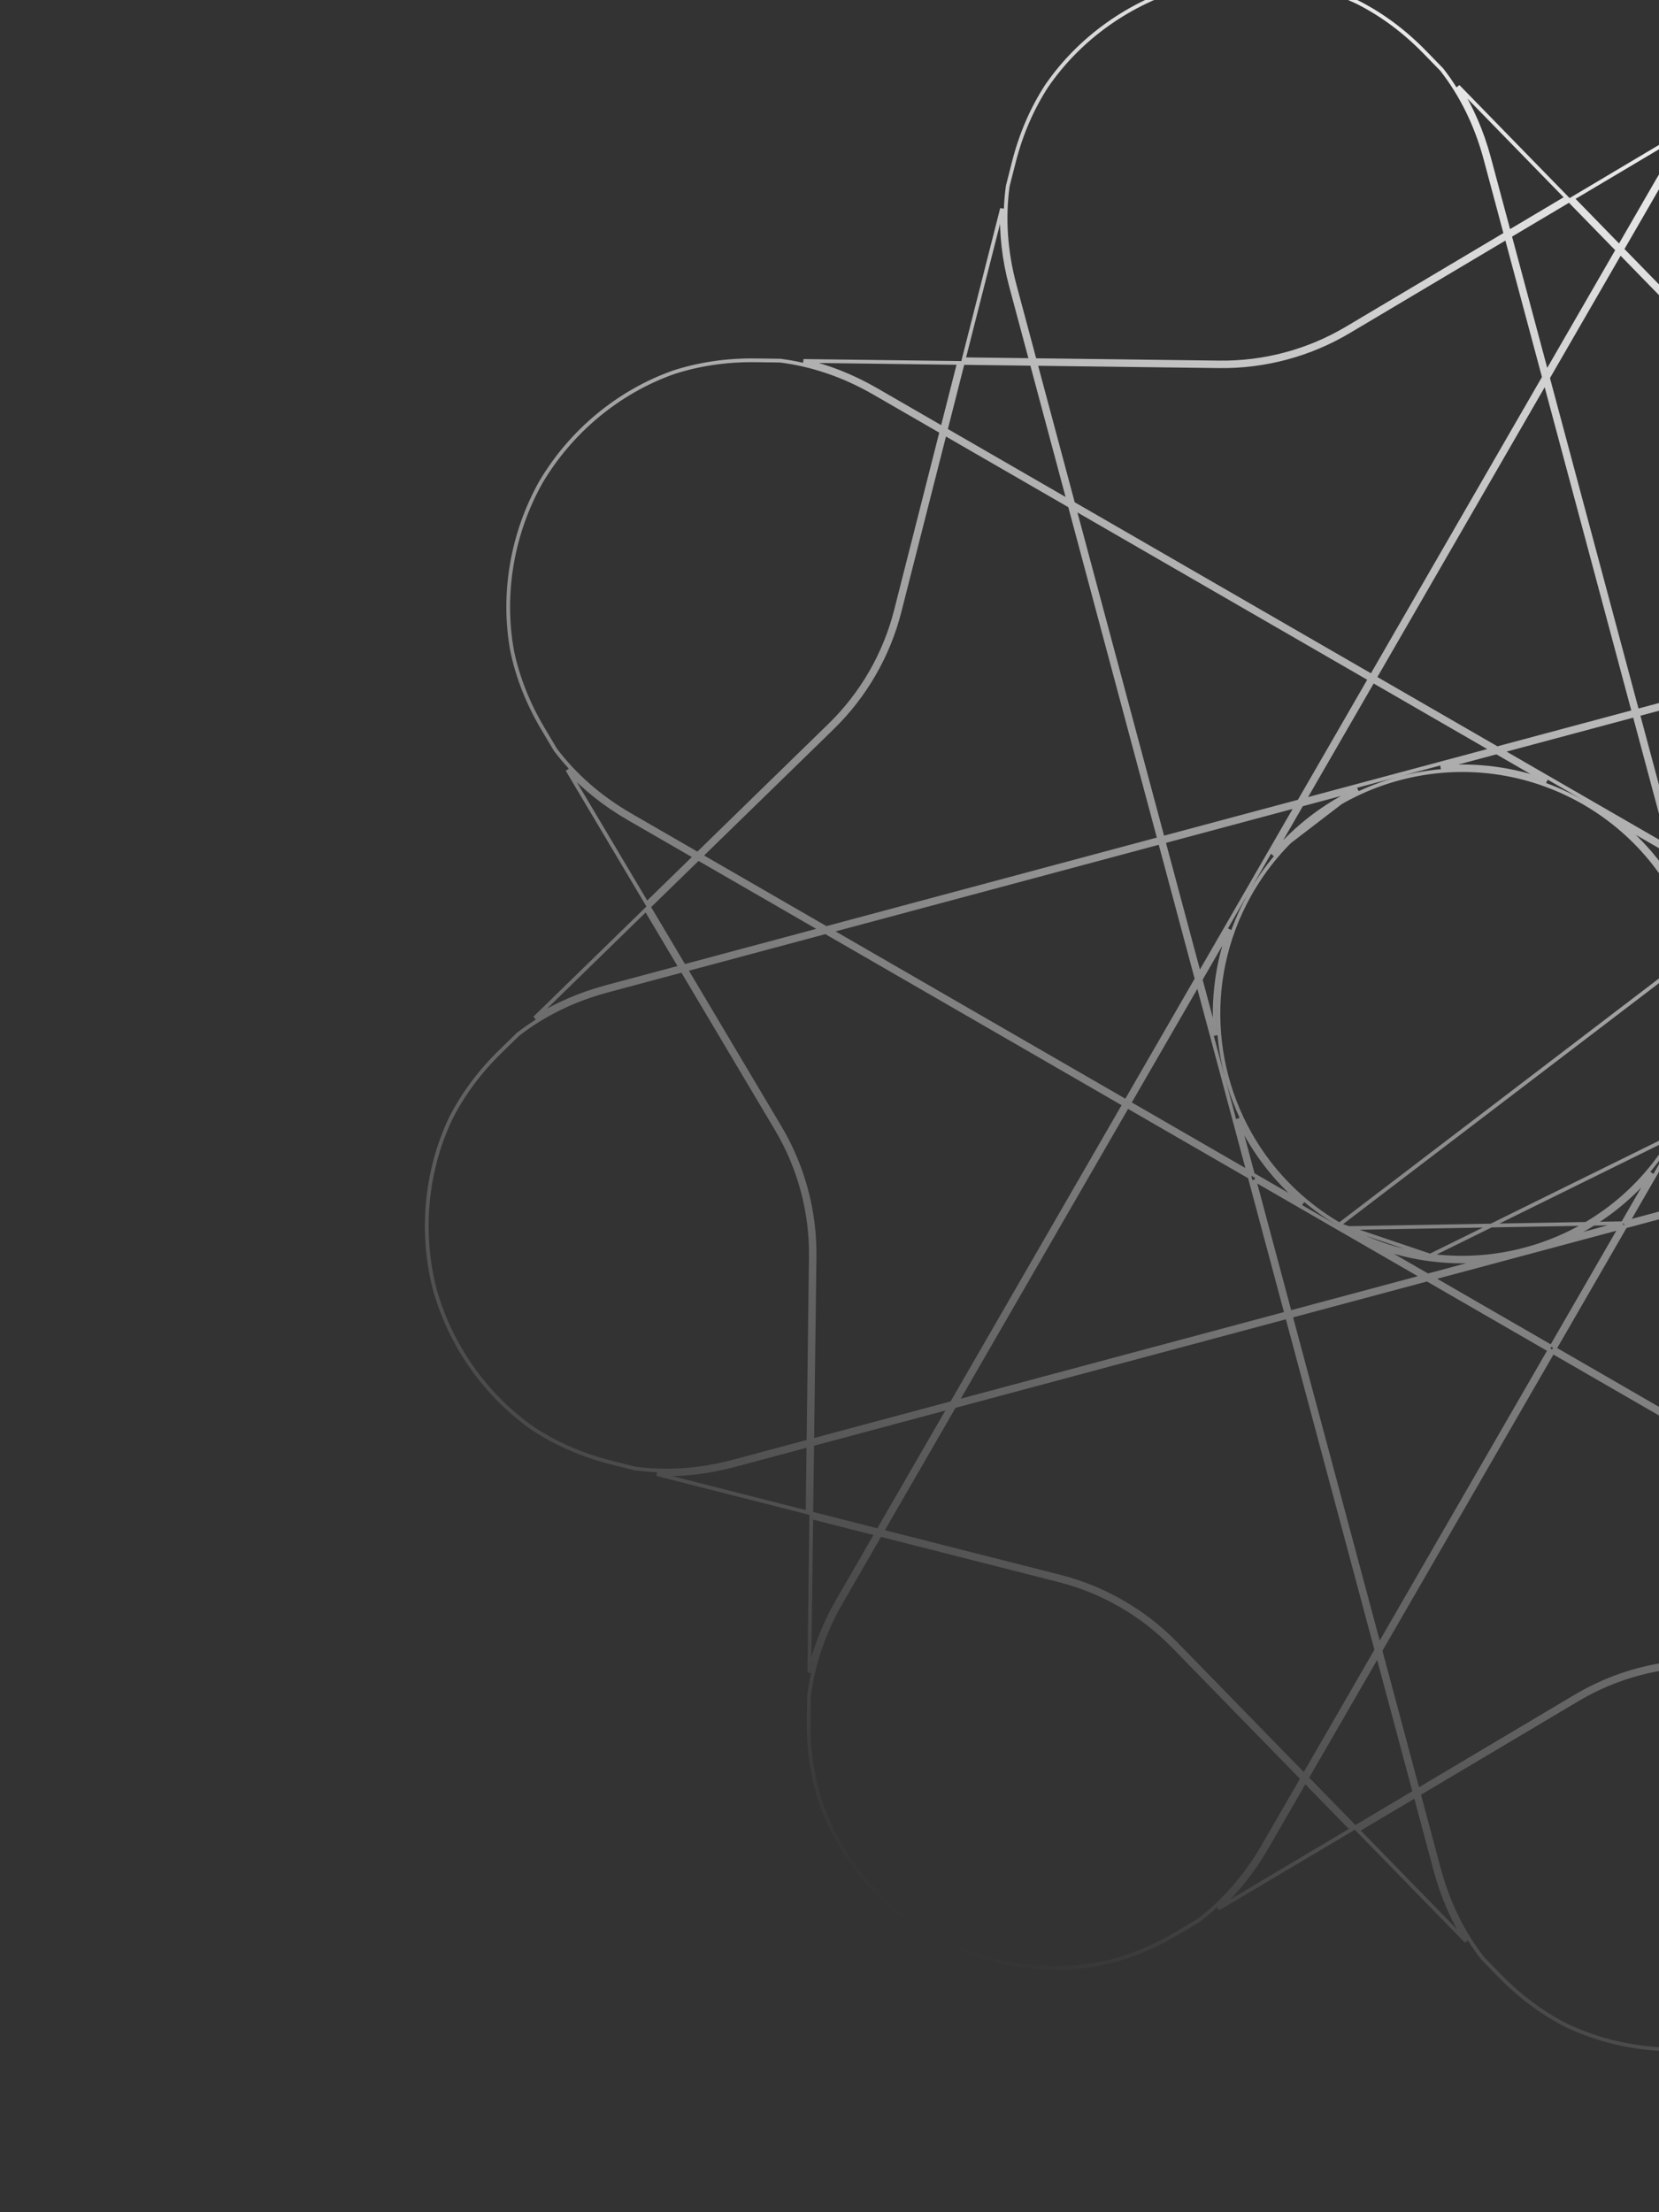 <svg width="222" height="296" viewBox="0 0 222 296" fill="none" xmlns="http://www.w3.org/2000/svg">
<rect x="0" y="0" width="222" height="296" fill="#333333" stroke="none"/>
<path d="M217.154 163.67L221.027 156.963C217.86 160.743 213.958 163.679 209.658 165.679L209.674 165.675M217.154 163.67L179.107 164.341L179.131 164.355M217.154 163.67L209.674 165.675M217.154 163.67L221.034 156.95C217.99 160.585 214.145 163.594 209.674 165.675M209.674 165.675C207.95 166.477 206.134 167.141 204.235 167.65M204.235 167.65C202.336 168.158 200.431 168.492 198.537 168.659M204.235 167.65L216.801 164.283L207.602 180.216M204.235 167.65L191.669 171.017M198.537 168.659L198.553 168.655C196.157 168.866 193.73 168.819 191.316 168.5M198.537 168.659L191.056 170.663M198.537 168.659C196.099 168.874 193.679 168.814 191.316 168.5M191.316 168.5C188.918 168.181 186.579 167.602 184.336 166.783L184.349 166.791M191.316 168.5C188.969 168.19 186.633 167.624 184.349 166.791M184.349 166.791C182.634 166.165 180.948 165.388 179.309 164.457C179.249 164.423 179.19 164.389 179.131 164.355M184.349 166.791L191.056 170.663M179.131 164.355L190.373 170.846L172.602 175.608L167.841 157.837M179.131 164.355L167.841 157.837M179.245 163.844C175.619 161.731 172.398 158.923 169.799 155.544C162.097 145.516 160.655 131.488 167.169 119.797C167.251 119.65 167.335 119.503 167.419 119.356C167.504 119.21 167.59 119.064 167.676 118.919C169.759 115.437 172.488 112.34 175.751 109.823C182.621 104.533 191.375 102.185 199.969 103.326C204.171 103.887 208.191 105.263 211.817 107.33C211.869 107.36 211.92 107.389 211.971 107.419C219.753 111.911 224.983 119.126 227.152 127.166L227.167 127.222M179.245 163.844L227.182 127.279M179.245 163.844C179.283 163.865 179.32 163.887 179.357 163.908C179.394 163.93 179.432 163.951 179.469 163.973M179.245 163.844L179.469 163.973M227.167 127.222C224.838 118.53 219.209 111.604 211.989 107.429L216.95 110.293C220.585 113.338 223.594 117.183 225.675 121.654M227.167 127.222C227.21 127.381 227.251 127.54 227.291 127.698C227.256 127.558 227.219 127.418 227.182 127.279M227.167 127.222L227.182 127.279M225.675 121.654L225.679 121.669C223.679 117.37 220.744 113.468 216.964 110.301L223.671 114.173L225.675 121.654ZM225.675 121.654C226.477 123.377 227.141 125.194 227.65 127.093C227.698 127.27 227.744 127.447 227.788 127.625C228.211 129.314 228.501 131.036 228.655 132.776L227.182 127.279M223.488 113.49L218.726 95.719L200.955 100.481L212.209 106.979L223.488 113.49ZM223.488 113.49L212.233 106.993L223.488 113.49ZM167.841 157.837L179.083 164.328L167.841 157.837ZM170.302 114.364L174.174 107.657L181.655 105.652L170.302 114.364ZM170.302 114.364C173.469 110.584 177.371 107.648 181.67 105.648L170.302 114.364ZM207.602 180.216L191.056 170.663M207.602 180.216L191.669 171.017M207.602 180.216L191.669 171.017M191.669 171.017L191.056 170.663M179.469 163.973C183.112 166.057 187.156 167.443 191.381 168.004M179.469 163.973L191.381 168.004M191.381 168.004C199.963 169.137 208.701 166.792 215.563 161.515C218.931 158.92 221.731 155.707 223.839 152.091C223.863 152.051 223.886 152.011 223.909 151.971L191.381 168.004ZM222.259 24.371C224.673 20.191 227.658 16.863 231.001 14.33L233.839 12.643C237.254 10.613 240.725 9.276 244.163 8.546C251.897 7.119 260.021 8.556 266.837 12.389C273.565 16.375 278.871 22.693 281.502 30.104C282.588 33.446 283.166 37.12 283.116 41.093L283.074 44.395C282.551 48.556 281.162 52.805 278.749 56.986L273.559 65.974L249.624 59.885C243.803 58.405 238.503 55.345 234.31 51.044L217.07 33.359L222.259 24.371ZM228.314 15.927C225.881 18.177 223.686 20.899 221.826 24.121L216.707 32.987L210.436 26.555L228.314 15.927ZM283.034 47.519L282.769 68.316L274.063 66.102L279.182 57.236C281.042 54.014 282.302 50.752 283.034 47.519ZM249.501 60.37L273.3 66.424L263.632 83.169L219.08 95.107L207.142 50.555L216.81 33.809L233.952 51.393C238.209 55.76 243.59 58.867 249.501 60.37ZM264.315 82.986L273.803 66.552L282.763 68.831L282.645 78.075L264.315 82.986ZM219.209 95.59L263.278 83.782L240.466 123.293L224.1 113.844L219.209 95.59ZM240.899 123.543L263.961 83.599L282.639 78.594L282.326 103.149C282.249 109.247 283.857 115.249 286.973 120.491L299.521 141.6L280.843 146.605L240.899 123.543ZM224.283 114.527L240.216 123.726L231.017 139.659L227.667 127.156C227.656 127.114 227.645 127.072 227.633 127.03L224.283 114.527ZM231.2 140.342L240.649 123.976L280.16 146.788L236.091 158.596L231.2 140.342ZM228.659 132.791L230.664 140.271L226.791 146.978C227.633 144.671 228.202 142.311 228.51 139.939C228.816 137.599 228.872 135.204 228.659 132.791ZM224.356 152.197L230.847 140.954L235.608 158.725L217.837 163.487L224.328 152.245L224.356 152.197ZM169.401 155.848C170.843 157.725 172.501 159.465 174.365 161.026L167.658 157.154L165.653 149.673C166.686 151.893 167.948 153.958 169.401 155.848ZM200.272 100.664L206.979 104.536C204.701 103.705 202.371 103.14 200.03 102.83C197.661 102.514 195.236 102.453 192.791 102.669L200.272 100.664ZM183.727 91.112L199.66 100.311L187.094 103.678L174.528 107.045L183.727 91.112ZM200.343 100.127L183.977 90.679L206.788 51.167L218.597 95.236L200.343 100.127ZM216.447 33.437L206.959 49.872L202.047 31.541L209.994 26.817L216.447 33.437ZM201.601 31.807L206.605 50.484L183.544 90.429L143.599 67.367L138.595 48.689L163.15 49.002C169.248 49.079 175.249 47.471 180.492 44.355L201.601 31.807ZM209.635 26.449L201.913 31.04L199.263 21.151C198.3 17.557 196.885 14.359 195.116 11.556L209.635 26.449ZM192.935 9.319C195.508 12.63 197.531 16.617 198.78 21.28L201.466 31.305L180.236 43.925C175.073 46.994 169.162 48.578 163.156 48.502L138.46 48.188L135.774 38.163C134.525 33.499 134.283 29.035 134.855 24.88L135.669 21.682C136.648 17.832 138.157 14.434 140.07 11.488C144.53 5.007 151.293 0.277 158.825 -1.832C166.401 -3.77 174.619 -3.054 181.719 0.326C184.85 1.921 187.857 4.11 190.63 6.955L192.935 9.319ZM283.147 77.94L283.261 68.957L303.418 74.084C300.106 73.954 296.629 74.328 293.036 75.29L283.147 77.94ZM331.005 121.713C329.409 124.846 327.219 127.855 324.373 130.63L322.008 132.935C318.696 135.508 314.71 137.53 310.048 138.779L300.023 141.466L287.403 120.236C284.333 115.072 282.75 109.162 282.826 103.155L283.14 78.46L293.165 75.773C297.828 74.524 302.292 74.282 306.446 74.855L309.646 75.669C313.497 76.648 316.896 78.157 319.843 80.072C326.322 84.532 331.052 91.294 333.16 98.826C335.097 106.399 334.382 114.614 331.005 121.713ZM300.288 141.912L310.177 139.262C313.77 138.3 316.968 136.885 319.771 135.116L304.879 149.634L300.288 141.912ZM281.456 146.958L299.786 142.047L304.51 149.993L297.89 156.447L281.456 146.958ZM298.34 156.707L304.773 150.435L315.401 168.314C313.151 165.88 310.428 163.686 307.207 161.826L298.34 156.707ZM283.809 223.033L263.011 222.769L265.226 214.062L274.092 219.181C277.314 221.041 280.576 222.302 283.809 223.033ZM264.776 213.803L262.497 222.762L253.253 222.645L248.341 204.314L264.776 213.803ZM253.388 223.146L262.37 223.261L257.243 243.417C257.373 240.106 257 236.629 256.037 233.035L253.388 223.146ZM209.608 271.001C206.477 269.406 203.471 267.217 200.698 264.372L198.393 262.009C195.821 258.697 193.798 254.71 192.548 250.047L189.862 240.022L211.092 227.402C216.256 224.333 222.166 222.749 228.172 222.825L252.868 223.14L255.554 233.165C256.804 237.827 257.045 242.291 256.473 246.446L255.659 249.645C254.68 253.496 253.17 256.896 251.256 259.843C246.797 266.32 240.037 271.049 232.508 273.158C224.931 275.097 216.71 274.382 209.608 271.001ZM247.729 203.96L252.734 222.638L228.179 222.325C222.08 222.248 216.079 223.856 210.837 226.972L189.728 239.52L184.723 220.843L207.785 180.899L247.729 203.96ZM184.37 221.455L189.281 239.786L181.334 244.51L174.881 237.89L184.37 221.455ZM196.212 259.771L181.693 244.878L189.416 240.288L192.065 250.176C193.028 253.77 194.443 256.968 196.212 259.771ZM174.621 238.34L180.892 244.772L163.014 255.4C165.448 253.15 167.642 250.428 169.502 247.206L174.621 238.34ZM109.826 241.223C108.74 237.881 108.162 234.207 108.213 230.234L108.255 226.932C108.777 222.772 110.166 218.522 112.58 214.342L117.769 205.353L141.705 211.442C147.526 212.922 152.825 215.982 157.018 220.283L174.259 237.968L169.069 246.956C166.656 251.137 163.67 254.464 160.328 256.997L157.49 258.684C154.074 260.714 150.604 262.05 147.166 262.781C139.432 264.208 131.308 262.772 124.492 258.938C117.764 254.952 112.457 248.634 109.826 241.223ZM184.186 220.772L174.518 237.518L157.376 219.934C153.119 215.567 147.738 212.461 141.828 210.957L118.029 204.904L127.697 188.158L172.249 176.22L184.186 220.772ZM127.014 188.341L117.525 204.776L108.566 202.497L108.683 193.252L127.014 188.341ZM108.295 223.808L108.559 203.011L117.266 205.225L112.147 214.092C110.287 217.313 109.026 220.575 108.295 223.808ZM108.182 193.387L108.067 202.37L87.91 197.243C91.222 197.373 94.699 197 98.293 196.037L108.182 193.387ZM60.326 149.609C61.921 146.477 64.11 143.471 66.955 140.697L69.319 138.393C72.631 135.82 76.618 133.797 81.281 132.548L91.306 129.861L103.926 151.092C106.995 156.255 108.579 162.166 108.502 168.172L108.188 192.867L98.163 195.554C93.5 196.803 89.036 197.045 84.882 196.472L81.682 195.659C77.832 194.679 74.433 193.17 71.486 191.256C65.007 186.796 60.278 180.035 58.169 172.505C56.23 164.929 56.946 156.71 60.326 149.609ZM127.367 187.728L108.69 192.733L109.002 168.178C109.08 162.08 107.472 156.079 104.356 150.836L91.808 129.727L110.485 124.722L150.429 147.784L127.367 187.728ZM109.873 124.369L91.542 129.281L86.818 121.334L93.438 114.88L109.873 124.369ZM71.557 136.211L86.45 121.693L91.04 129.415L81.151 132.065C77.558 133.028 74.36 134.443 71.557 136.211ZM92.988 114.621L86.555 120.892L75.928 103.013C78.177 105.447 80.9 107.642 84.122 109.502L92.988 114.621ZM90.106 49.826C93.448 48.739 97.121 48.162 101.094 48.212L104.395 48.254C108.556 48.777 112.806 50.165 116.986 52.579L125.974 57.768L119.886 81.704C118.405 87.525 115.346 92.825 111.045 97.018L93.36 114.258L84.372 109.069C80.191 106.655 76.864 103.669 74.331 100.327L72.644 97.489C70.614 94.074 69.277 90.603 68.547 87.165C67.12 79.431 68.556 71.308 72.389 64.492C76.375 57.763 82.694 52.457 90.106 49.826ZM93.81 114.518L111.394 97.376C115.761 93.118 118.867 87.738 120.371 81.827L126.424 58.028L143.17 67.696L155.108 112.248L110.556 124.186L93.81 114.518ZM150.679 147.351L111.168 124.539L155.237 112.731L160.128 130.985L150.679 147.351ZM160.482 130.373L155.72 112.602L173.491 107.84L167.016 119.056C166.996 119.089 166.977 119.123 166.957 119.157L160.482 130.373ZM160.311 131.668L163.678 144.234L167.045 156.8L151.112 147.601L160.311 131.668ZM128.05 187.545L150.862 148.034L167.228 157.483L172.119 175.737L128.05 187.545ZM172.732 176.091L190.986 171.2L207.352 180.649L184.54 220.16L172.732 176.091ZM160.665 131.056L164.537 124.349C163.708 126.62 163.144 128.944 162.833 131.278C162.515 133.653 162.453 136.085 162.669 138.537L160.665 131.056ZM173.845 107.228L155.591 112.119L143.782 68.05L183.294 90.862L173.845 107.228ZM138.075 48.683L142.987 67.013L126.552 57.525L128.831 48.565L138.075 48.683ZM126.102 57.265L117.236 52.146C114.014 50.286 110.752 49.025 107.52 48.294L128.317 48.559L126.102 57.265ZM128.958 48.067L134.085 27.909C133.955 31.221 134.328 34.698 135.291 38.292L137.941 48.181L128.958 48.067ZM301.222 221.502C297.881 222.588 294.207 223.166 290.234 223.115L286.934 223.073C282.772 222.55 278.523 221.162 274.342 218.748L265.354 213.559L271.442 189.623C272.923 183.802 275.983 178.503 280.284 174.31L297.968 157.069L306.957 162.259C311.137 164.672 314.465 167.658 316.998 171L318.685 173.838C320.715 177.253 322.051 180.724 322.781 184.161C324.209 191.895 322.772 200.02 318.939 206.836C314.953 213.564 308.634 218.871 301.222 221.502ZM280.773 147.141L297.519 156.809L279.935 173.952C275.568 178.209 272.461 183.589 270.958 189.5L264.904 213.299L248.158 203.631L236.221 159.079L280.773 147.141ZM235.738 159.208L247.546 203.277L208.035 180.466L217.484 164.1L235.738 159.208Z" stroke="url(#paint0_linear_148_1689)" stroke-width="0.5"/>
<defs>
<linearGradient id="paint0_linear_148_1689" x1="266.963" y1="12.17" x2="124.365" y2="259.157" gradientUnits="userSpaceOnUse">
<stop stop-color="white"/>
<stop offset="1" stop-color="white" stop-opacity="0"/>
</linearGradient>
</defs>
</svg>
